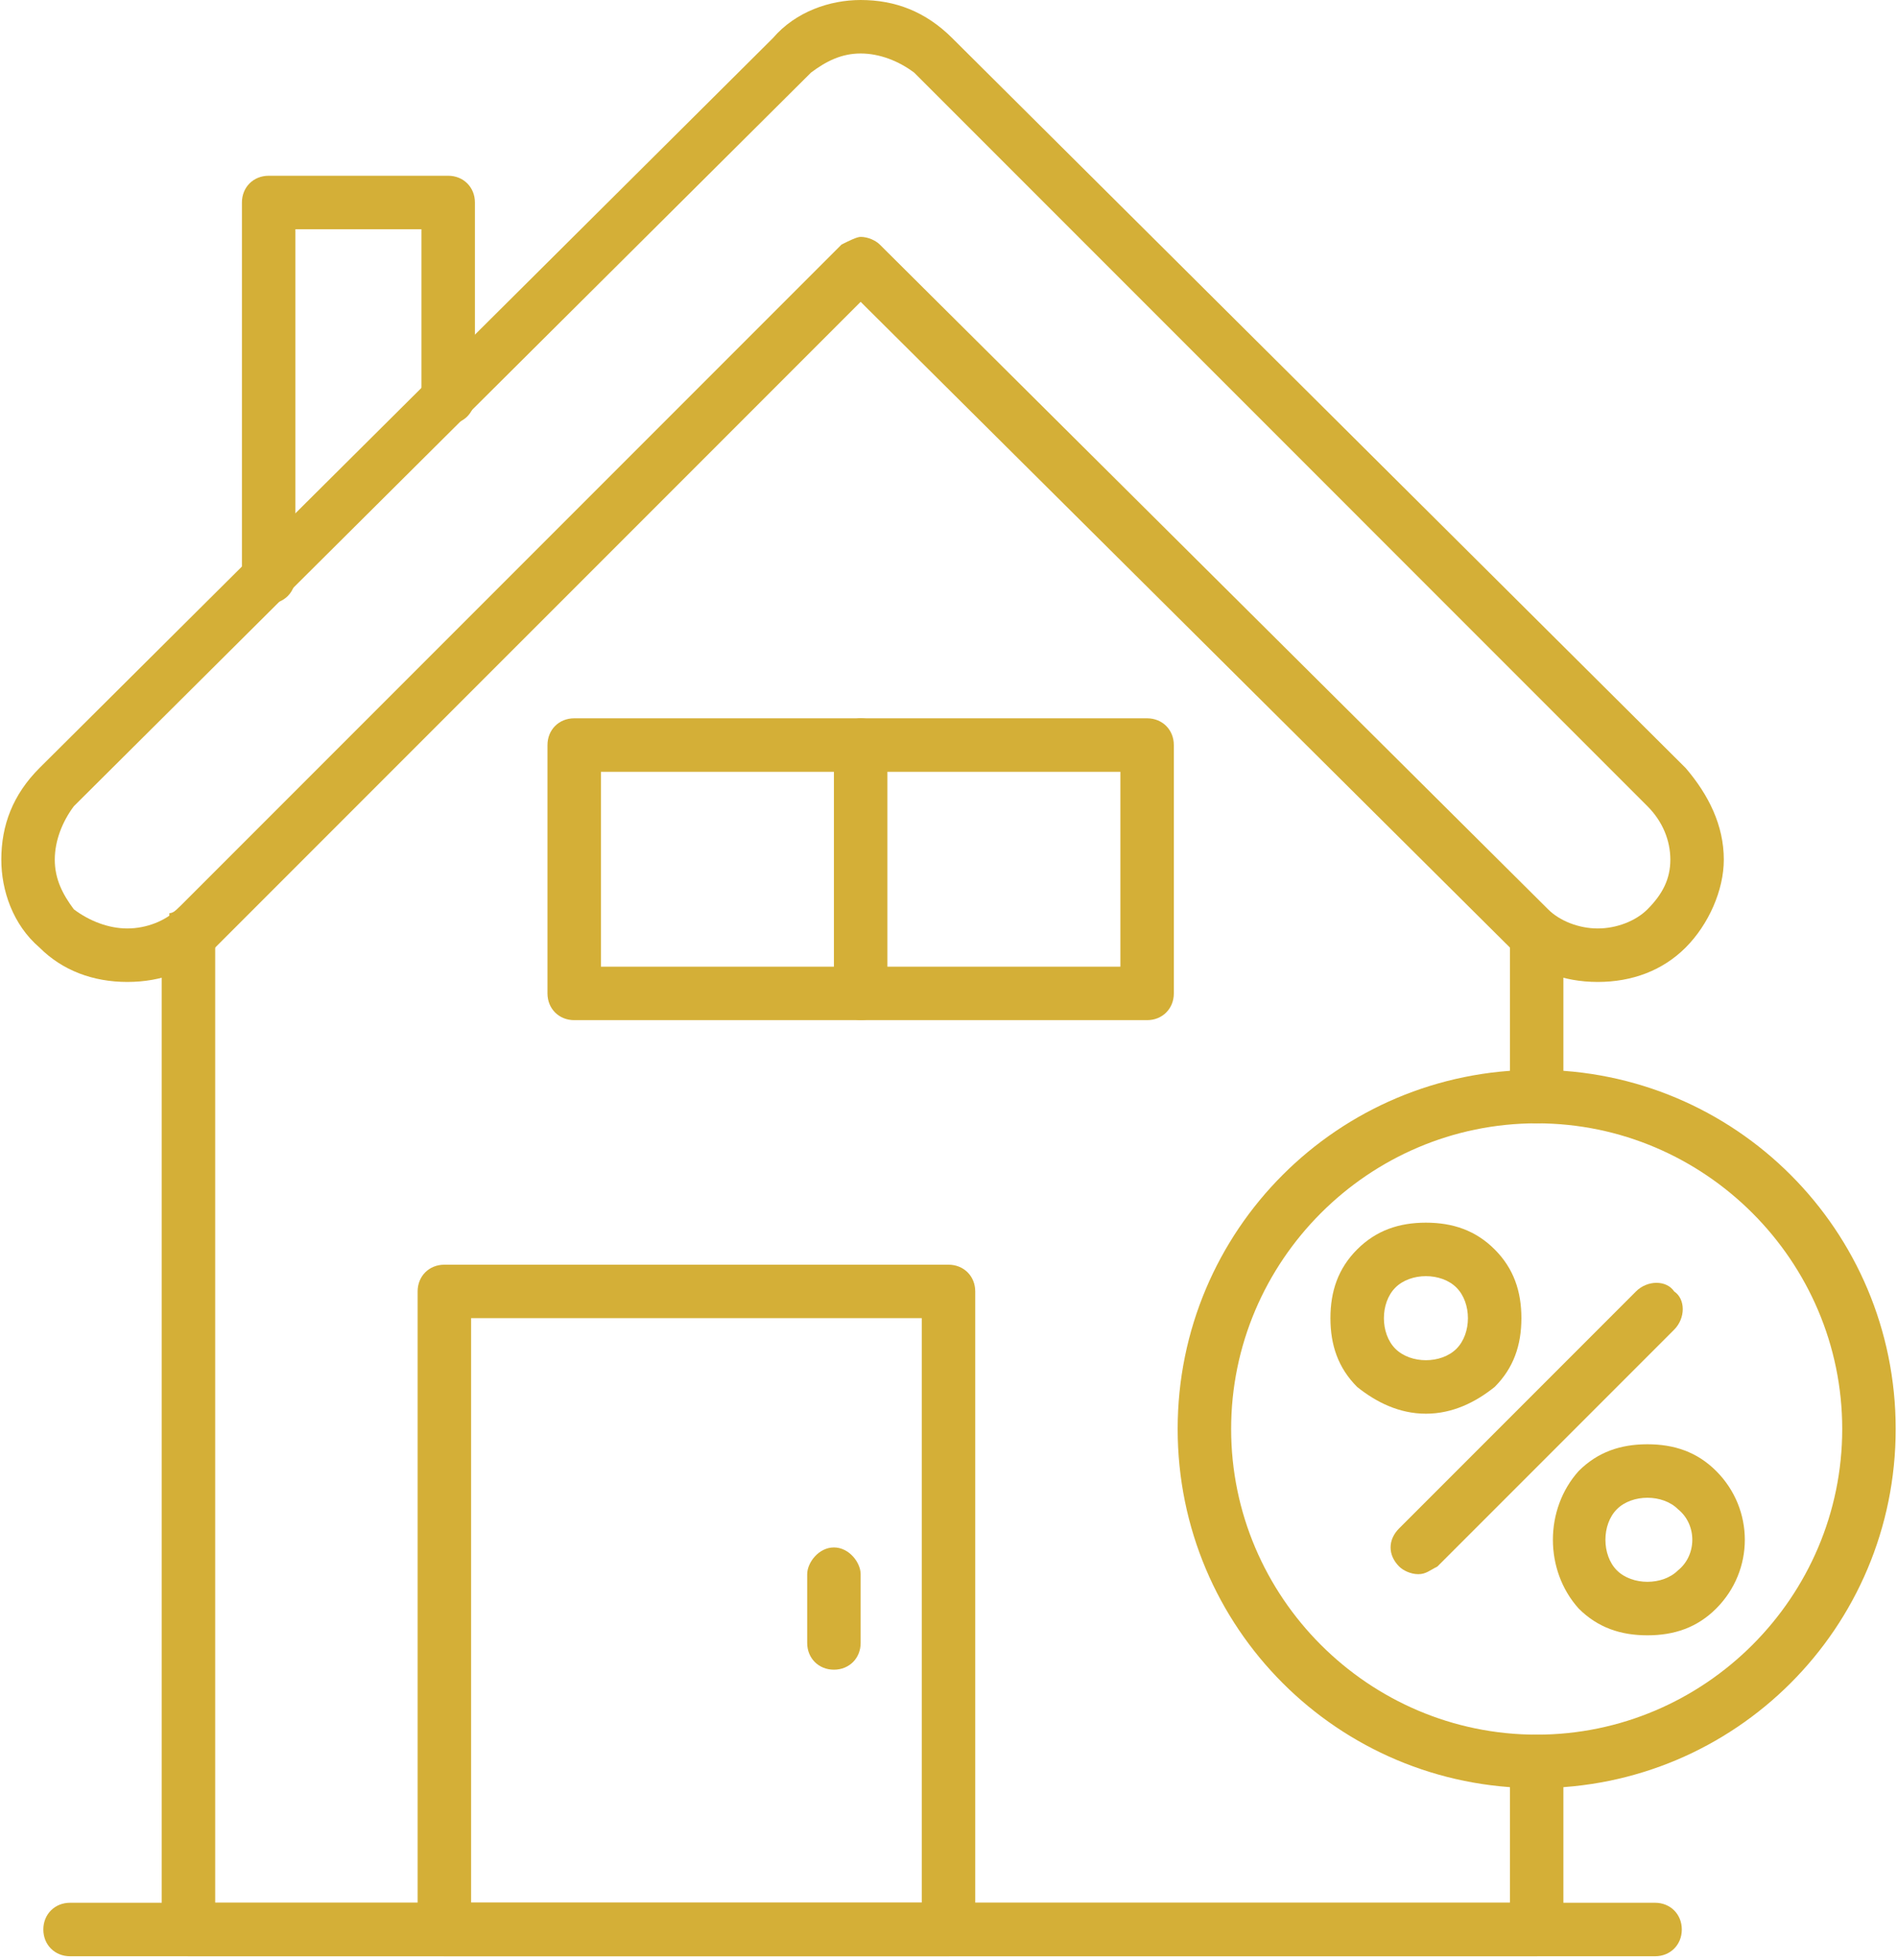<svg xmlns="http://www.w3.org/2000/svg" xmlns:xlink="http://www.w3.org/1999/xlink" width="700" zoomAndPan="magnify" viewBox="0 0 525 542.25" height="723" preserveAspectRatio="xMidYMid meet" version="1.0"><defs><clipPath id="290efb9d99"><path d="M 0.363 0 L 478 0 L 478 272 L 0.363 272 Z M 0.363 0 " clip-rule="nonzero"/></clipPath><clipPath id="a003670919"><path d="M 44 249 L 433 249 L 433 541.5 L 44 541.5 Z M 44 249 " clip-rule="nonzero"/></clipPath><clipPath id="ca6eff90c0"><path d="M 11 526 L 466 526 L 466 541.5 L 11 541.5 Z M 11 526 " clip-rule="nonzero"/></clipPath><clipPath id="dca029da6c"><path d="M 325 295 L 524.637 295 L 524.637 495 L 325 495 Z M 325 295 " clip-rule="nonzero"/></clipPath><clipPath id="4e5798dc13"><path d="M 115 349 L 270 349 L 270 541.5 L 115 541.5 Z M 115 349 " clip-rule="nonzero"/></clipPath></defs><g clip-path="url(#290efb9d99)"><path fill="#d4af37" d="M 442.191 271.648 C 432.676 271.648 424.223 268.477 417.879 262.137 L 238.188 83.504 L 59.555 262.137 C 53.215 268.477 44.758 271.648 35.246 271.648 C 25.73 271.648 17.277 268.477 10.934 262.137 C 3.535 255.793 0.363 246.281 0.363 237.824 C 0.363 228.312 3.535 219.855 10.934 212.457 L 213.879 10.57 C 220.219 3.172 229.734 0 238.188 0 C 247.703 0 256.156 3.172 263.559 10.57 L 466.5 212.457 C 472.844 219.855 477.07 228.312 477.07 237.824 C 477.07 246.281 472.844 255.793 466.5 262.137 C 460.16 268.477 451.703 271.648 442.191 271.648 Z M 238.188 65.535 C 240.305 65.535 242.418 66.59 243.473 67.648 L 428.449 251.566 C 431.621 254.738 436.906 256.852 442.191 256.852 C 447.477 256.852 452.762 254.738 455.93 251.566 C 460.16 247.34 462.273 243.109 462.273 237.824 C 462.273 232.539 460.16 227.254 455.93 223.027 L 252.988 20.082 C 248.758 16.91 243.473 14.797 238.188 14.797 C 232.902 14.797 228.676 16.91 224.449 20.082 L 20.445 223.027 C 17.277 227.254 15.16 232.539 15.16 237.824 C 15.16 243.109 17.277 247.34 20.445 251.566 C 24.676 254.738 29.961 256.852 35.246 256.852 C 40.531 256.852 45.816 254.738 48.984 251.566 L 232.902 67.648 C 235.02 66.59 237.133 65.535 238.188 65.535 Z M 238.188 65.535 " fill-opacity="1" fill-rule="evenodd"/></g><g clip-path="url(#a003670919)"><path fill="#d4af37" d="M 425.277 541.184 L 52.156 541.184 C 47.93 541.184 44.758 538.016 44.758 533.785 L 44.758 258.965 C 44.758 258.965 44.758 258.965 44.758 257.91 C 44.758 255.793 45.816 254.738 46.871 253.68 C 46.871 253.68 46.871 252.625 46.871 252.625 C 47.93 252.625 48.984 251.566 48.984 251.566 C 52.156 248.395 56.383 248.395 59.555 251.566 C 60.613 252.625 61.668 254.738 61.668 256.852 C 61.668 258.965 60.613 260.023 59.555 262.137 L 59.555 526.387 L 417.879 526.387 L 417.879 487.277 C 417.879 483.051 421.051 479.879 425.277 479.879 C 429.508 479.879 432.676 483.051 432.676 487.277 L 432.676 533.785 C 432.676 538.016 429.508 541.184 425.277 541.184 Z M 425.277 310.758 C 421.051 310.758 417.879 307.586 417.879 303.359 L 417.879 258.965 C 417.879 254.738 421.051 251.566 425.277 251.566 C 429.508 251.566 432.676 254.738 432.676 258.965 L 432.676 303.359 C 432.676 307.586 429.508 310.758 425.277 310.758 Z M 425.277 310.758 " fill-opacity="1" fill-rule="evenodd"/></g><g clip-path="url(#ca6eff90c0)"><path fill="#d4af37" d="M 458.047 541.184 L 19.391 541.184 C 15.16 541.184 11.992 538.016 11.992 533.785 C 11.992 529.559 15.16 526.387 19.391 526.387 L 458.047 526.387 C 462.273 526.387 465.445 529.559 465.445 533.785 C 465.445 538.016 462.273 541.184 458.047 541.184 Z M 458.047 541.184 " fill-opacity="1" fill-rule="evenodd"/></g><path fill="#d4af37" d="M 74.355 167.008 C 70.125 167.008 66.953 163.836 66.953 159.605 L 66.953 56.02 C 66.953 51.793 70.125 48.621 74.355 48.621 L 124.031 48.621 C 128.262 48.621 131.434 51.793 131.434 56.02 L 131.434 109.93 C 131.434 114.156 128.262 117.328 124.031 117.328 C 119.805 117.328 116.633 114.156 116.633 109.93 L 116.633 63.422 L 81.754 63.422 L 81.754 159.605 C 81.754 163.836 78.582 167.008 74.355 167.008 Z M 74.355 167.008 " fill-opacity="1" fill-rule="evenodd"/><g clip-path="url(#dca029da6c)"><path fill="#d4af37" d="M 425.277 494.676 C 370.312 494.676 325.922 450.281 325.922 395.32 C 325.922 340.355 370.312 295.961 425.277 295.961 C 480.242 295.961 524.637 340.355 524.637 395.32 C 524.637 450.281 480.242 494.676 425.277 494.676 Z M 425.277 310.758 C 378.77 310.758 340.719 348.812 340.719 395.32 C 340.719 441.828 378.77 479.879 425.277 479.879 C 471.785 479.879 509.84 441.828 509.84 395.32 C 509.84 348.812 471.785 310.758 425.277 310.758 Z M 425.277 310.758 " fill-opacity="1" fill-rule="evenodd"/></g><path fill="#d4af37" d="M 392.512 435.484 C 390.398 435.484 388.285 434.43 387.227 433.371 C 384.055 430.199 384.055 425.973 387.227 422.801 L 452.762 357.266 C 455.93 354.094 461.215 354.094 463.332 357.266 C 466.5 359.379 466.5 364.664 463.332 367.836 L 397.797 433.371 C 395.684 434.43 394.625 435.484 392.512 435.484 Z M 392.512 435.484 " fill-opacity="1" fill-rule="evenodd"/><path fill="#d4af37" d="M 394.625 391.09 C 387.227 391.09 380.883 387.918 375.598 383.691 C 370.312 378.406 368.199 372.066 368.199 364.664 C 368.199 357.266 370.312 350.926 375.598 345.641 C 380.883 340.355 387.227 338.242 394.625 338.242 C 402.023 338.242 408.367 340.355 413.652 345.641 C 418.938 350.926 421.051 357.266 421.051 364.664 C 421.051 372.066 418.938 378.406 413.652 383.691 C 408.367 387.918 402.023 391.09 394.625 391.09 Z M 394.625 353.039 C 391.453 353.039 388.285 354.094 386.168 356.211 C 384.055 358.324 383 361.496 383 364.664 C 383 367.836 384.055 371.008 386.168 373.121 C 388.285 375.234 391.453 376.293 394.625 376.293 C 397.797 376.293 400.969 375.234 403.082 373.121 C 405.195 371.008 406.254 367.836 406.254 364.664 C 406.254 361.496 405.195 358.324 403.082 356.211 C 400.969 354.094 397.797 353.039 394.625 353.039 Z M 394.625 353.039 " fill-opacity="1" fill-rule="evenodd"/><path fill="#d4af37" d="M 455.93 452.398 C 448.531 452.398 442.191 450.281 436.906 444.996 C 427.391 434.43 427.391 417.516 436.906 406.945 C 442.191 401.66 448.531 399.547 455.93 399.547 C 463.332 399.547 469.672 401.66 474.957 406.945 C 485.527 417.516 485.527 434.43 474.957 444.996 C 469.672 450.281 463.332 452.398 455.93 452.398 Z M 455.93 414.344 C 452.762 414.344 449.59 415.402 447.477 417.516 C 443.246 421.742 443.246 430.199 447.477 434.43 C 449.59 436.543 452.762 437.598 455.93 437.598 C 459.102 437.598 462.273 436.543 464.387 434.43 C 469.672 430.199 469.672 421.742 464.387 417.516 C 462.273 415.402 459.102 414.344 455.93 414.344 Z M 455.93 414.344 " fill-opacity="1" fill-rule="evenodd"/><g clip-path="url(#4e5798dc13)"><path fill="#d4af37" d="M 262.5 541.184 L 122.977 541.184 C 118.746 541.184 115.578 538.016 115.578 533.785 L 115.578 357.266 C 115.578 353.039 118.746 349.867 122.977 349.867 L 262.5 349.867 C 266.727 349.867 269.898 353.039 269.898 357.266 L 269.898 533.785 C 269.898 538.016 266.727 541.184 262.5 541.184 Z M 130.375 526.387 L 255.102 526.387 L 255.102 364.664 L 130.375 364.664 Z M 130.375 526.387 " fill-opacity="1" fill-rule="evenodd"/></g><path fill="#d4af37" d="M 230.789 461.91 C 226.562 461.91 223.391 458.738 223.391 454.512 L 223.391 435.484 C 223.391 432.312 226.562 428.086 230.789 428.086 C 235.02 428.086 238.188 432.312 238.188 435.484 L 238.188 454.512 C 238.188 458.738 235.02 461.91 230.789 461.91 Z M 230.789 461.91 " fill-opacity="1" fill-rule="evenodd"/><path fill="#d4af37" d="M 317.465 282.219 L 158.914 282.219 C 154.688 282.219 151.516 279.047 151.516 274.82 L 151.516 206.117 C 151.516 201.887 154.688 198.715 158.914 198.715 L 317.465 198.715 C 321.691 198.715 324.863 201.887 324.863 206.117 L 324.863 274.82 C 324.863 279.047 321.691 282.219 317.465 282.219 Z M 166.312 267.422 L 310.066 267.422 L 310.066 213.516 L 166.312 213.516 Z M 166.312 267.422 " fill-opacity="1" fill-rule="evenodd"/><path fill="#d4af37" d="M 238.188 282.219 C 235.02 282.219 230.789 279.047 230.789 274.82 L 230.789 206.117 C 230.789 201.887 235.02 198.715 238.188 198.715 C 242.418 198.715 245.59 201.887 245.59 206.117 L 245.59 274.82 C 245.59 279.047 242.418 282.219 238.188 282.219 Z M 238.188 282.219 " fill-opacity="1" fill-rule="evenodd"/></svg>